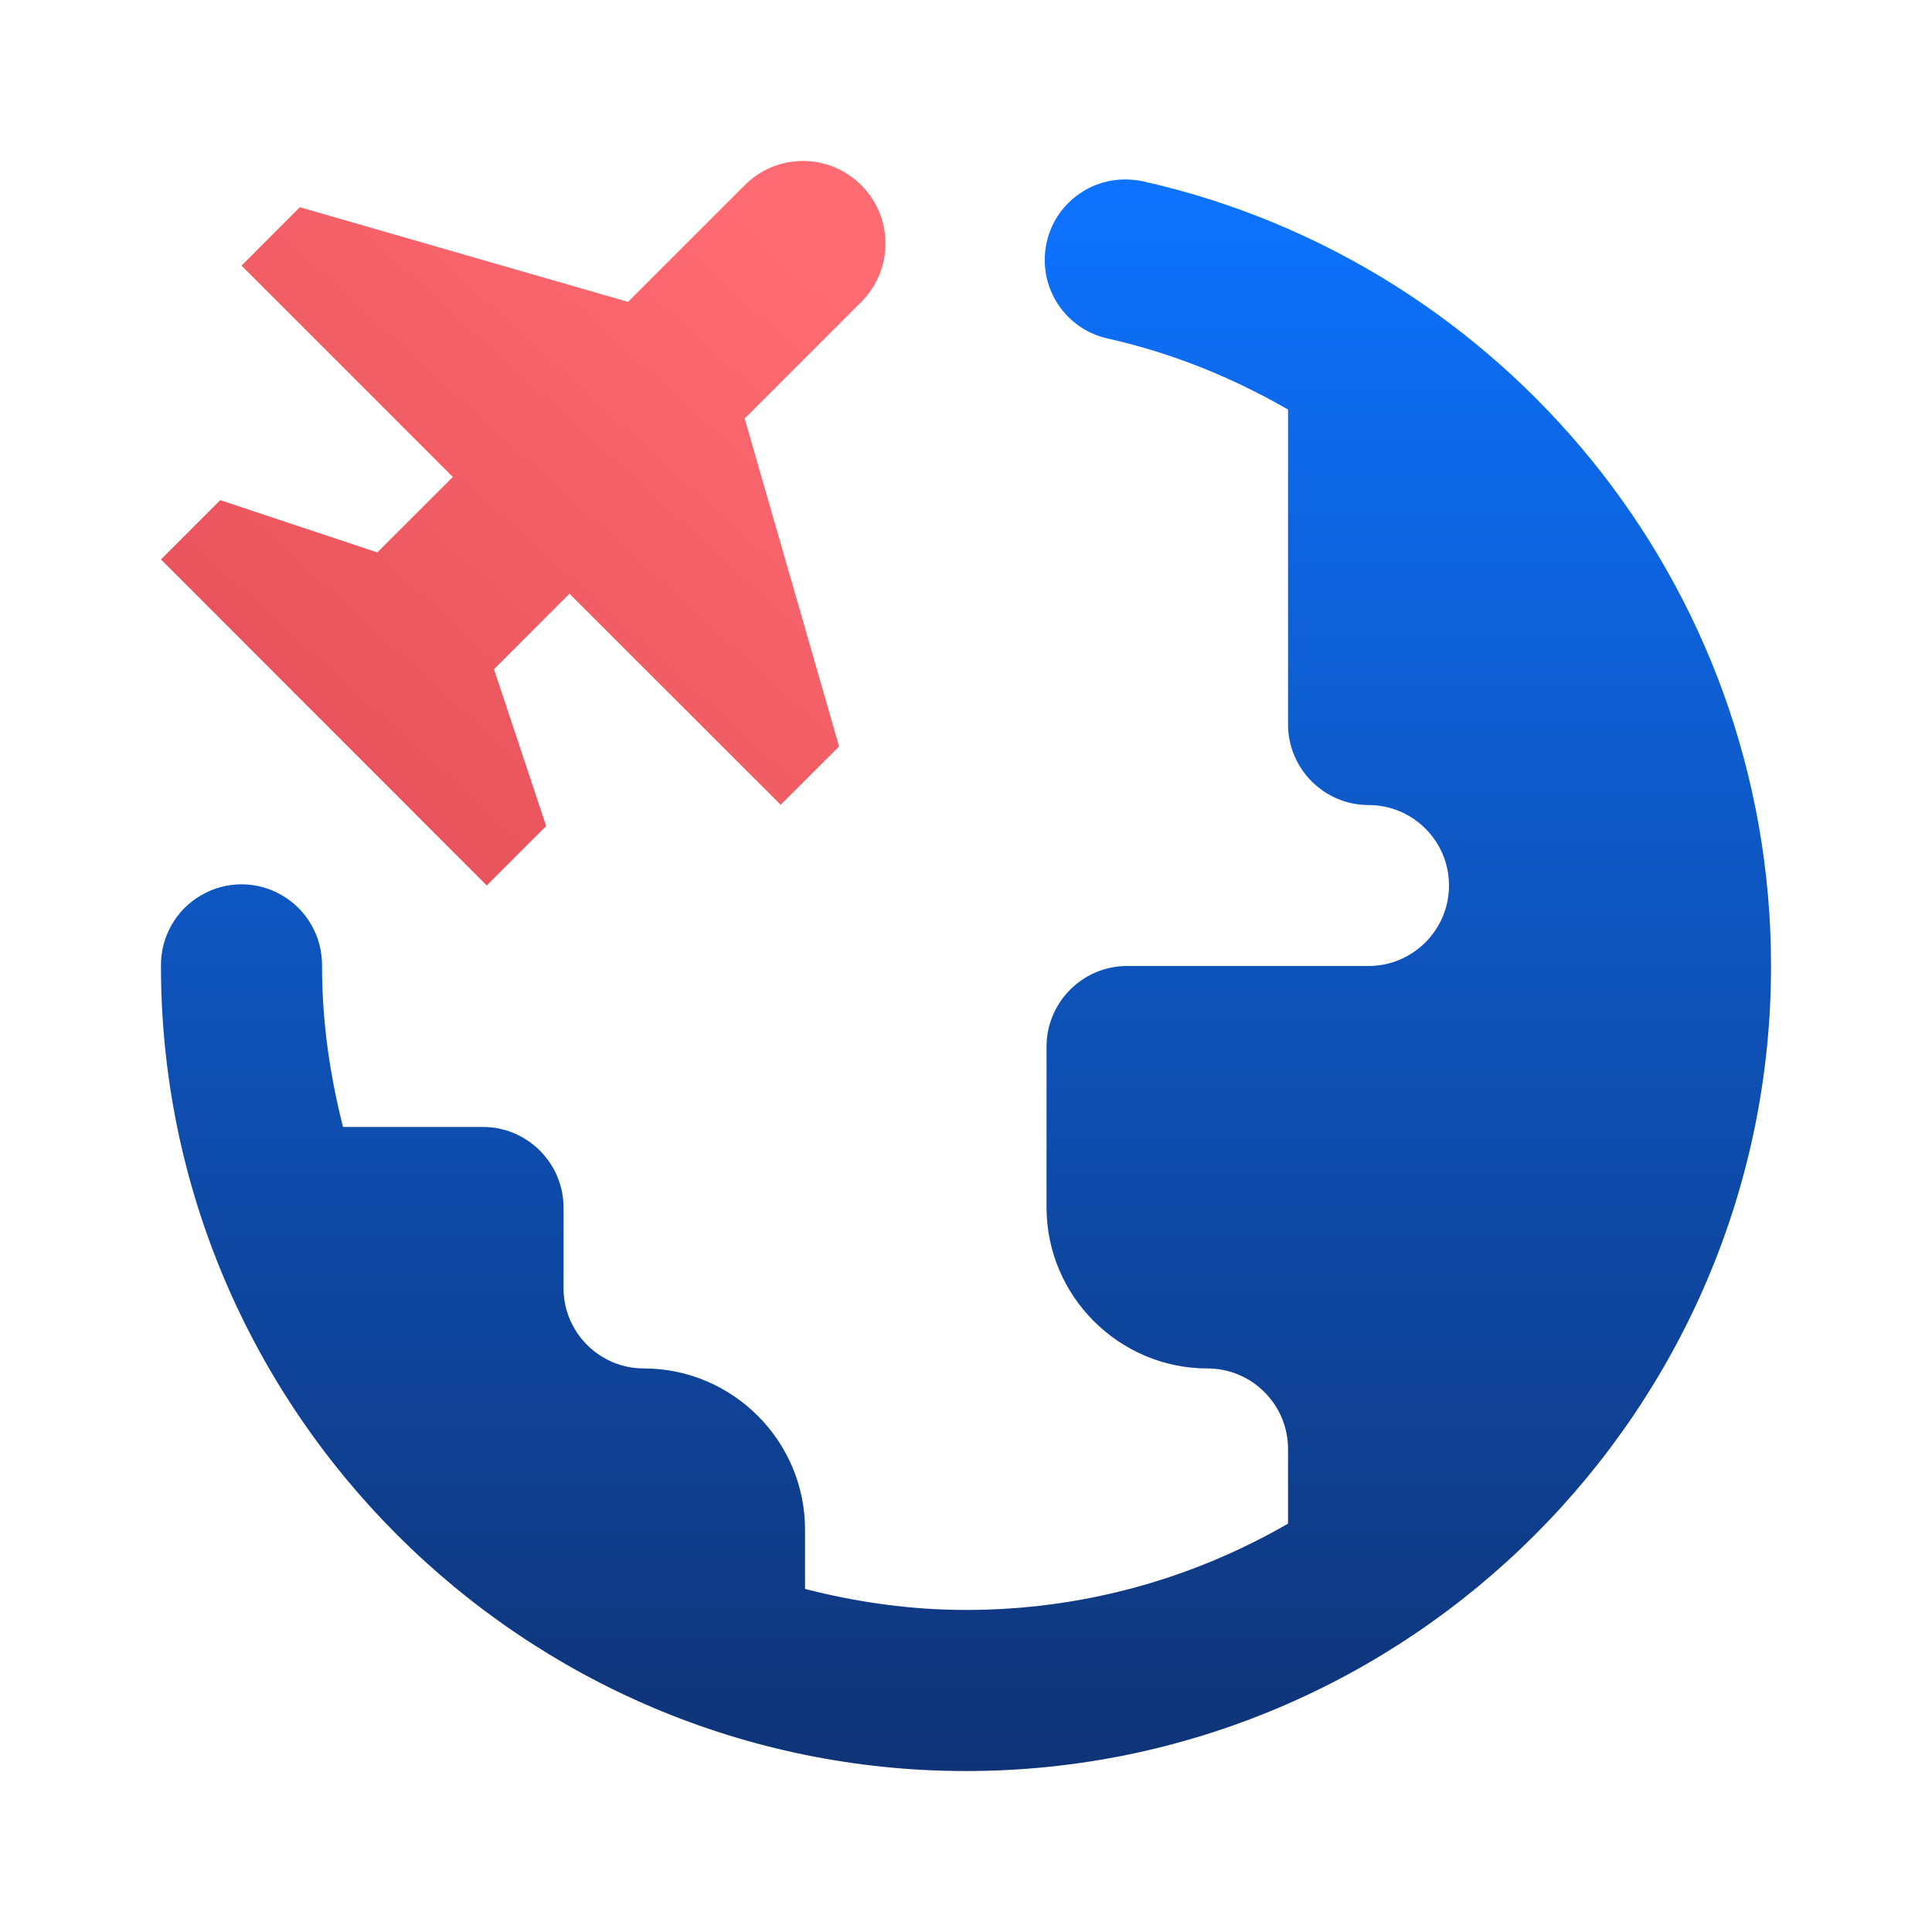 <svg width="16" height="16" viewBox="0 0 16 16" fill="none" xmlns="http://www.w3.org/2000/svg">
<g id="Favicon-light">
<g id="Group 24">
<path id="Vector" fill-rule="evenodd" clip-rule="evenodd" d="M6.65 1.333C6.475 1.333 6.3 1.4 6.167 1.534L5.201 2.5L2.483 1.716L2 2.2L3.75 3.95L3.125 4.575L1.824 4.142L1.333 4.633L4.031 7.333L4.523 6.841L4.091 5.542L4.716 4.917L6.465 6.665L6.949 6.182L6.167 3.466L7.133 2.5C7.4 2.233 7.4 1.801 7.133 1.534C6.999 1.4 6.825 1.333 6.65 1.333Z" fill="url(#paint0_linear_2674_204)"/>
<path id="Vector_2" fill-rule="evenodd" clip-rule="evenodd" d="M9.283 1.487C8.948 1.505 8.678 1.769 8.654 2.103C8.629 2.438 8.856 2.739 9.185 2.806C9.714 2.926 10.21 3.128 10.667 3.392V6C10.667 6.367 10.967 6.667 11.333 6.667C11.701 6.667 12 6.965 12 7.333C12 7.701 11.701 8 11.333 8H9.333C8.967 8 8.667 8.3 8.667 8.667V10C8.667 10.733 9.267 11.333 10 11.333C10.368 11.333 10.667 11.632 10.667 12V12.618C9.883 13.071 8.974 13.333 8 13.333C7.538 13.333 7.094 13.268 6.667 13.159V12.667C6.667 11.933 6.067 11.333 5.333 11.333C4.965 11.333 4.667 11.035 4.667 10.667V10C4.667 9.633 4.367 9.333 4 9.333H2.841C2.732 8.906 2.667 8.462 2.667 8C2.67 7.76 2.544 7.536 2.336 7.415C2.129 7.293 1.872 7.293 1.664 7.415C1.456 7.536 1.33 7.76 1.333 8C1.333 11.674 4.326 14.667 8 14.667C11.674 14.667 14.667 11.674 14.667 8C14.667 4.835 12.45 2.18 9.482 1.505C9.438 1.495 9.394 1.489 9.349 1.487C9.327 1.486 9.305 1.486 9.283 1.487Z" fill="url(#paint1_linear_2674_204)"/>
</g>
</g>
<defs>
<linearGradient id="paint0_linear_2674_204" x1="6.5" y1="2" x2="1.5" y2="7.5" gradientUnits="userSpaceOnUse">
<stop stop-color="#FF6B73"/>
<stop offset="1" stop-color="#E14C54"/>
</linearGradient>
<linearGradient id="paint1_linear_2674_204" x1="8" y1="1.486" x2="8" y2="14.667" gradientUnits="userSpaceOnUse">
<stop stop-color="#0D73FF"/>
<stop offset="1" stop-color="#0F3376"/>
</linearGradient>
</defs>
</svg>
